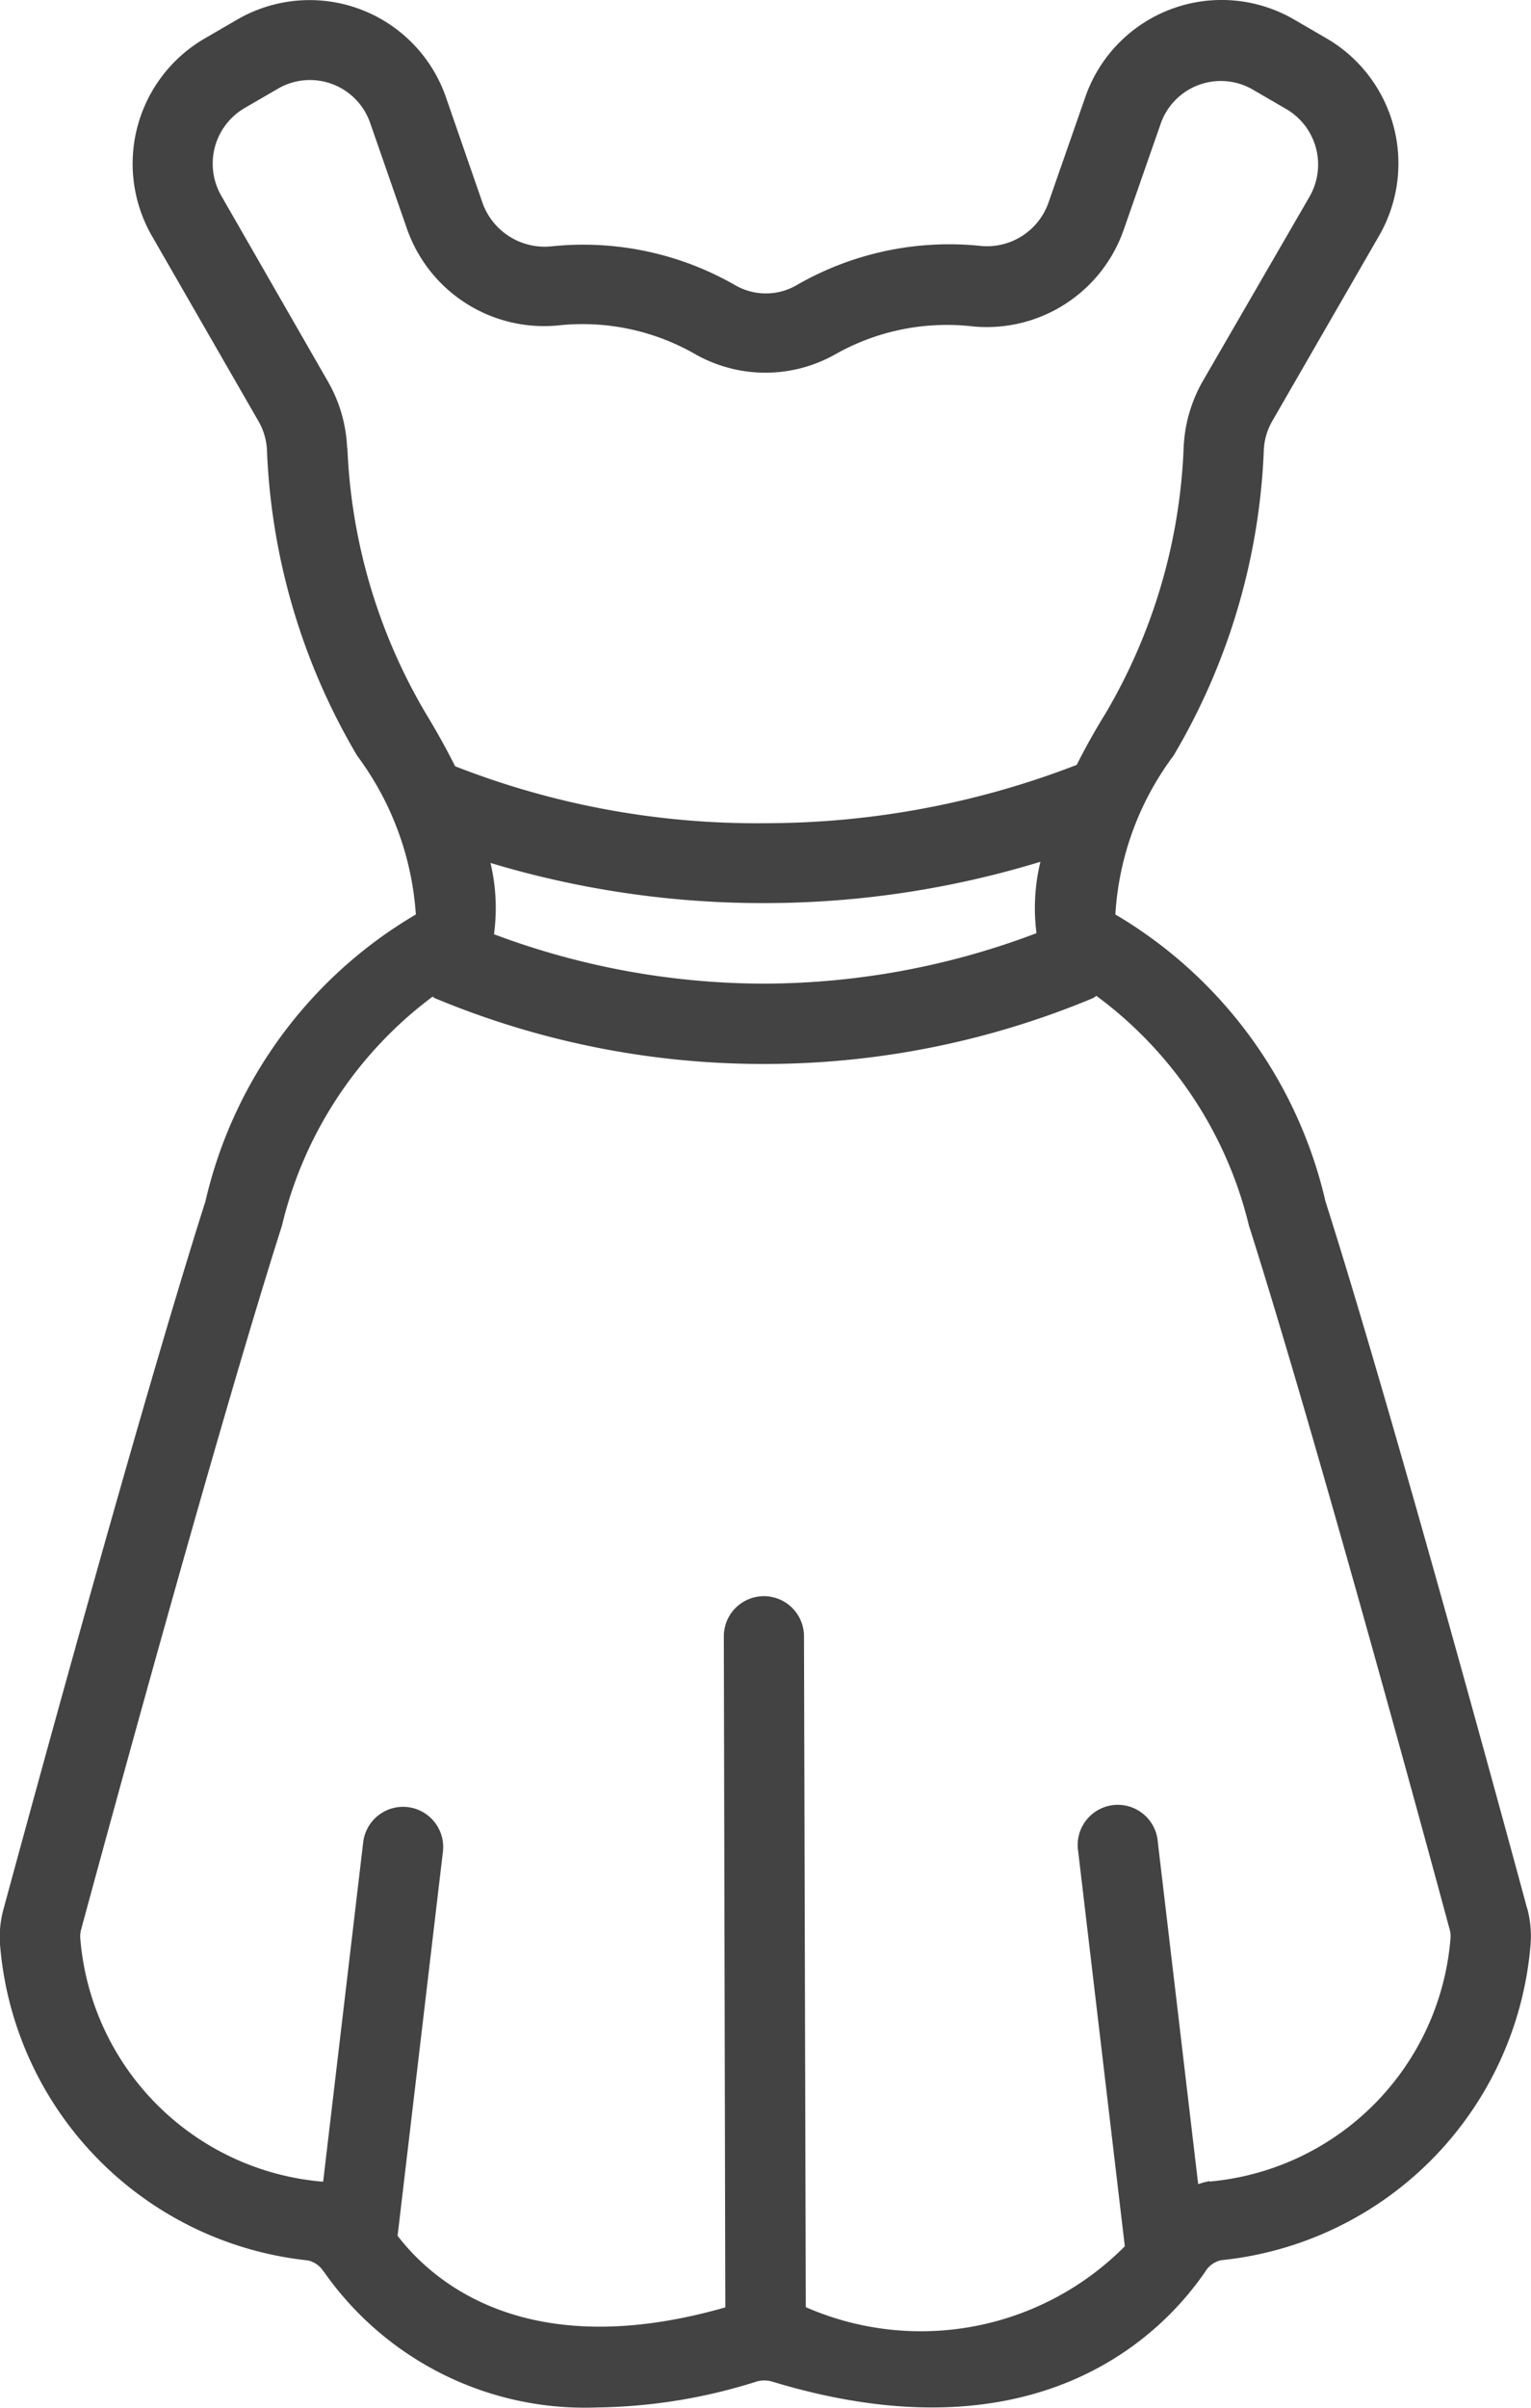 <svg xmlns="http://www.w3.org/2000/svg" xmlns:xlink="http://www.w3.org/1999/xlink" width="14.421" height="22.666" viewBox="0 0 14.421 22.666">
  <defs>
    <clipPath id="clip-path">
      <rect id="長方形_5195" data-name="長方形 5195" width="14.421" height="22.666" transform="translate(0 0)" fill="#434343"/>
    </clipPath>
  </defs>
  <g id="ico-onepiece" clip-path="url(#clip-path)">
    <path id="パス_28349" data-name="パス 28349" d="M14.385,17.964c-.207-.766-1.273-4.686-1.9-6.657a4.242,4.242,0,0,0-1.979-2.7,2.77,2.77,0,0,1,.548-1.495,6.108,6.108,0,0,0,.85-2.869.6.6,0,0,1,.08-.28L12.99,2.219A1.362,1.362,0,0,0,12.5.364l-.31-.18a1.359,1.359,0,0,0-1.967.729l-.349,1a.614.614,0,0,1-.652.4A2.877,2.877,0,0,0,7.5,2.686a.578.578,0,0,1-.572,0A2.876,2.876,0,0,0,5.2,2.318a.622.622,0,0,1-.652-.4L4.2.914A1.359,1.359,0,0,0,2.235.184l-.31.18A1.363,1.363,0,0,0,1.43,2.219L2.435,3.965a.6.6,0,0,1,.08.281,6.113,6.113,0,0,0,.85,2.868,2.811,2.811,0,0,1,.552,1.493,4.235,4.235,0,0,0-1.982,2.7C1.308,13.278.242,17.2.034,17.965A.984.984,0,0,0,0,18.3a3.252,3.252,0,0,0,2.9,2.975.234.234,0,0,1,.145.1l.009.011a3,3,0,0,0,2.57,1.273,5.177,5.177,0,0,0,1.5-.243.264.264,0,0,1,.151,0c2.522.765,3.691-.47,4.078-1.036a.234.234,0,0,1,.149-.107A3.253,3.253,0,0,0,14.417,18.3a1,1,0,0,0-.032-.34M4.62,8.122A8.908,8.908,0,0,0,7.194,8.5h.017A8.9,8.9,0,0,0,9.8,8.111a1.855,1.855,0,0,0-.037.672,7.271,7.271,0,0,1-2.556.475H7.195a7.264,7.264,0,0,1-2.542-.465,1.835,1.835,0,0,0-.033-.672m-1.35-3.9a1.364,1.364,0,0,0-.181-.63L2.084,1.842a.606.606,0,0,1,.22-.825l.31-.18a.6.6,0,0,1,.874.324l.348,1a1.368,1.368,0,0,0,1.439.9,2.136,2.136,0,0,1,1.273.272,1.339,1.339,0,0,0,1.323,0h0A2.137,2.137,0,0,1,9.144,3.07a1.366,1.366,0,0,0,1.438-.9l.349-1a.6.6,0,0,1,.874-.324l.31.18a.605.605,0,0,1,.22.825L11.329,3.588a1.374,1.374,0,0,0-.18.629,5.33,5.33,0,0,1-.737,2.5c-.106.171-.194.331-.27.482a8.137,8.137,0,0,1-2.931.549,7.787,7.787,0,0,1-2.924-.536c-.078-.155-.168-.319-.278-.5a5.33,5.33,0,0,1-.737-2.5m8.122,16.316a.971.971,0,0,0-.108.029l-.38-3.218a.378.378,0,1,0-.75.088l.439,3.715a2.706,2.706,0,0,1-3.005.573L7.573,15.4a.378.378,0,0,0-.378-.377h0a.378.378,0,0,0-.377.379l.014,6.315c-1.854.531-2.745-.228-3.087-.674l.427-3.615a.378.378,0,0,0-.751-.088l-.377,3.193-.016,0A2.5,2.5,0,0,1,.756,18.241a.242.242,0,0,1,.008-.08c.207-.763,1.269-4.669,1.892-6.626A3.786,3.786,0,0,1,4.074,9.381c.007,0,.012.01.02.013a8.028,8.028,0,0,0,3.1.62h.016a8.028,8.028,0,0,0,3.086-.62.281.281,0,0,0,.031-.021,3.789,3.789,0,0,1,1.437,2.162c.623,1.957,1.685,5.863,1.891,6.625a.234.234,0,0,1,.008.081,2.5,2.5,0,0,1-2.272,2.292" transform="translate(0 0)" fill="#434343"/>
  </g>
</svg>
